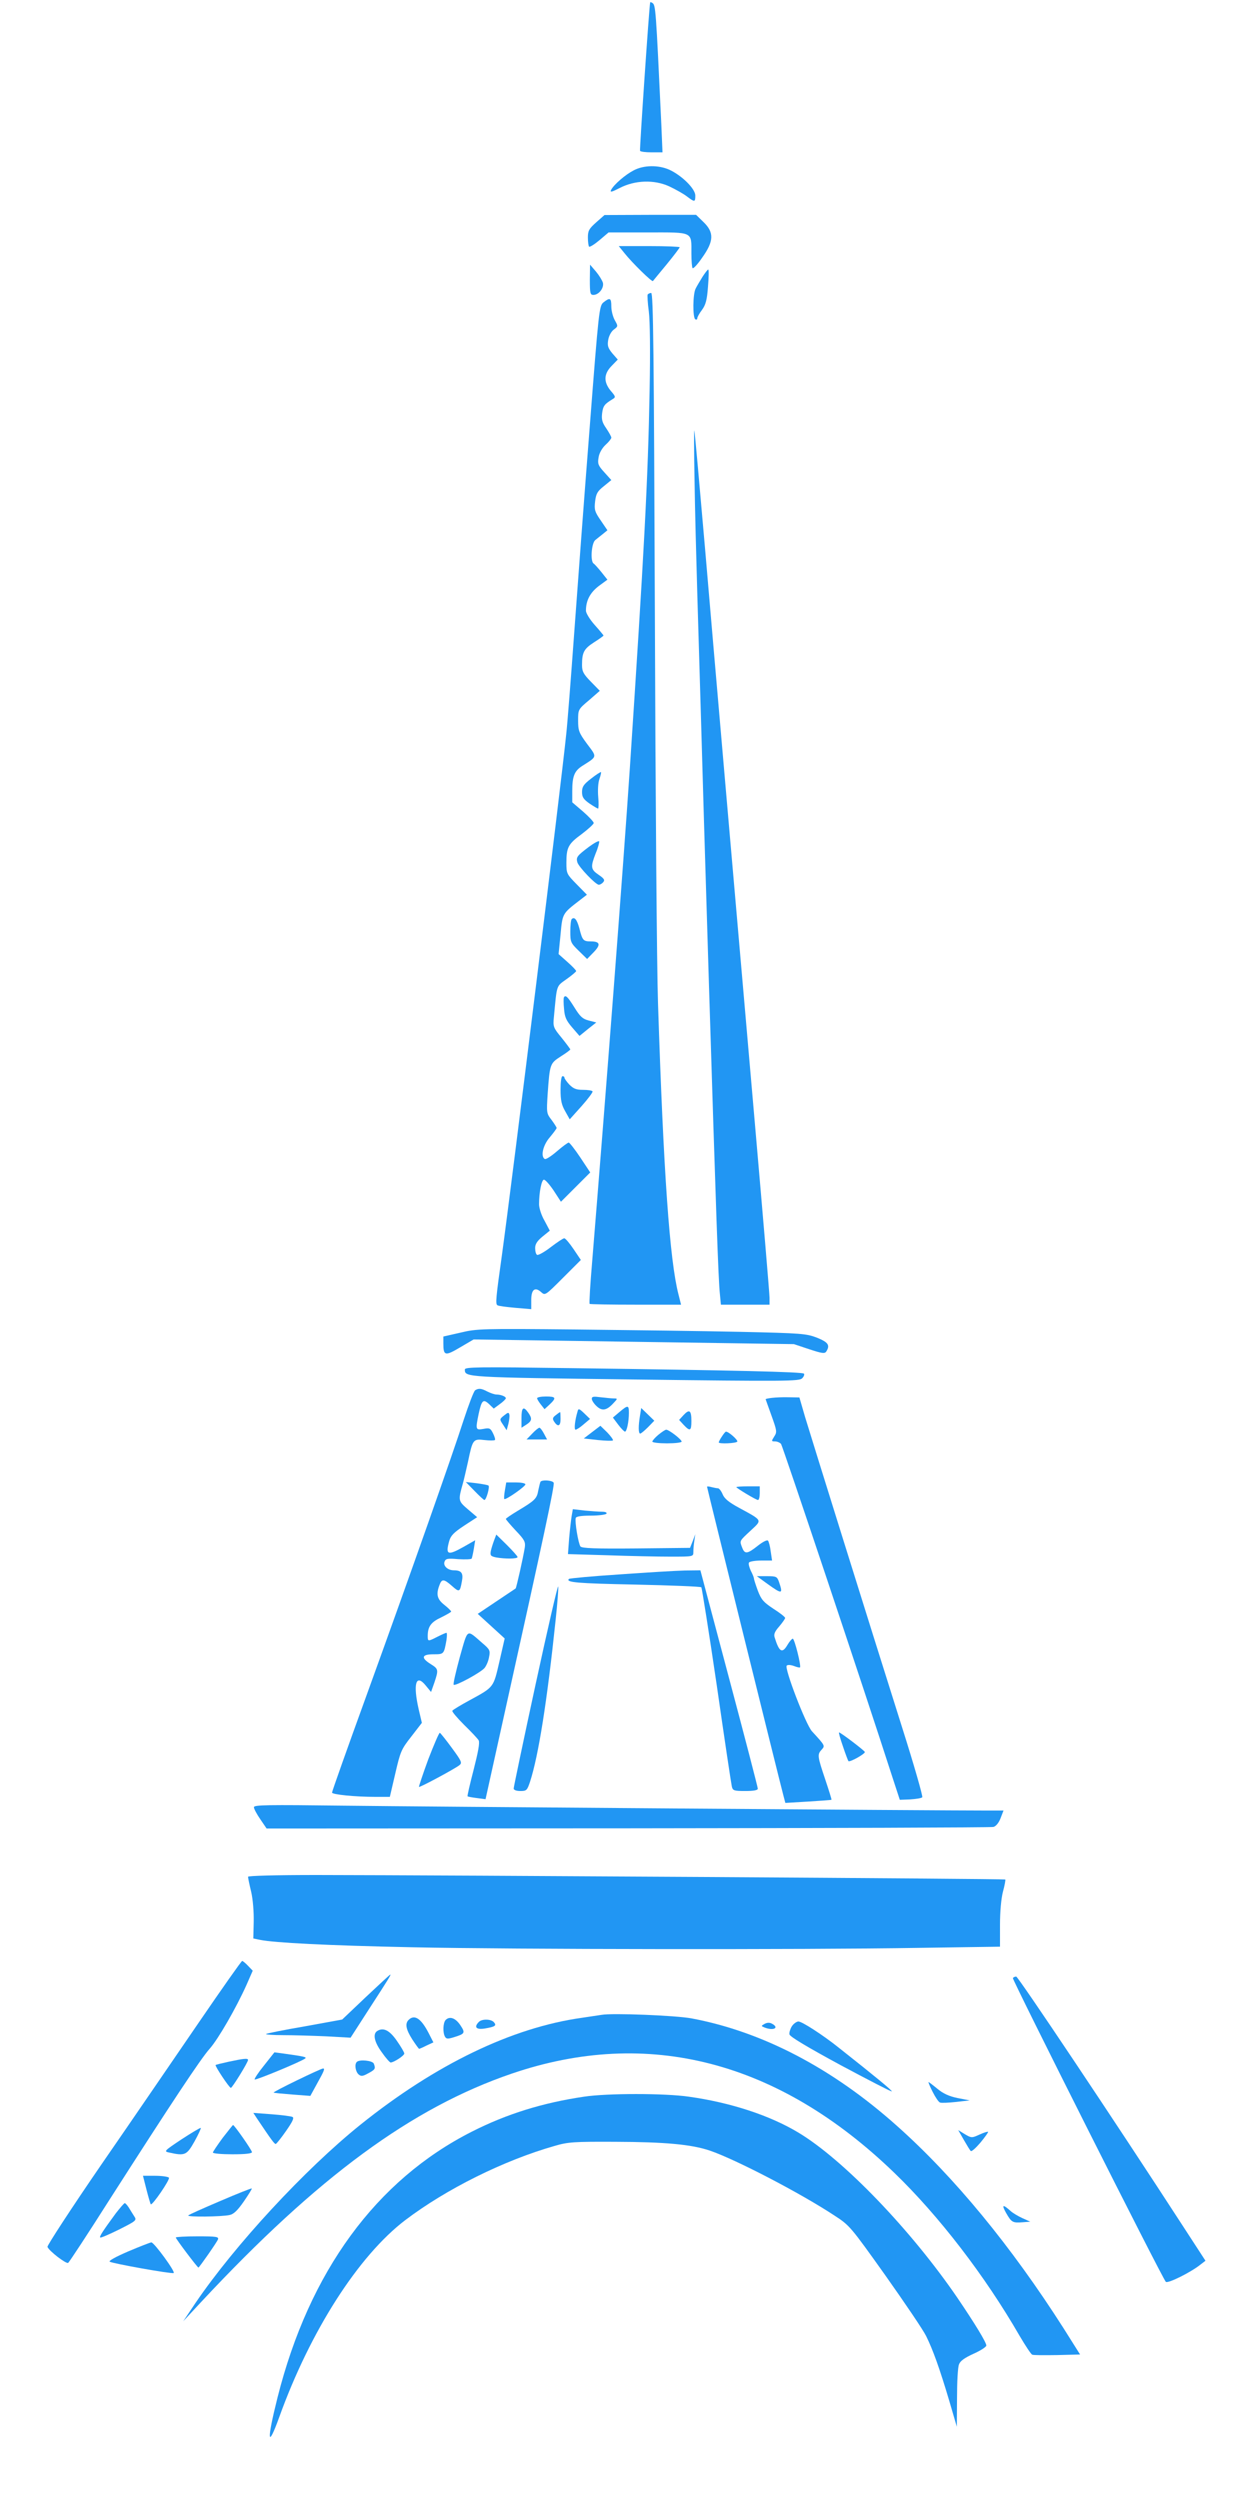 <?xml version="1.0" standalone="no"?>
<!DOCTYPE svg PUBLIC "-//W3C//DTD SVG 20010904//EN"
 "http://www.w3.org/TR/2001/REC-SVG-20010904/DTD/svg10.dtd">
<svg version="1.0" xmlns="http://www.w3.org/2000/svg"
 width="640pt" height="1280pt" viewBox="0 0 640 1280"
 preserveAspectRatio="xMidYMid meet">
<g transform="translate(0,1280) scale(0.1,-0.1)"
fill="#2196f3" stroke="none">
<path d="M3329 12788 c-5 -18 -55 -755 -52 -760 2 -5 29 -8 60 -8 l55 0 -6
143 c-28 598 -29 611 -46 622 -6 4 -10 5 -11 3z"/>
<path d="M3245 11928 c-43 -22 -101 -72 -116 -100 -7 -14 2 -12 43 9 79 41
177 44 254 9 32 -15 73 -38 90 -51 41 -31 44 -31 44 4 0 34 -68 102 -133 132
-56 25 -131 24 -182 -3z"/>
<path d="M3053 11662 c-37 -33 -43 -43 -43 -78 0 -22 3 -43 6 -47 4 -3 28 12
53 33 l47 40 202 0 c234 0 222 6 222 -108 0 -38 3 -72 6 -75 4 -4 27 21 50 55
59 83 61 128 6 181 l-38 37 -234 0 -235 -1 -42 -37z"/>
<path d="M3198 11503 c38 -48 140 -148 145 -142 2 2 33 41 70 85 37 45 67 85
67 88 0 3 -70 6 -156 6 l-156 0 30 -37z"/>
<path d="M3020 11368 c0 -69 2 -78 18 -78 28 0 55 35 49 62 -4 13 -20 39 -36
58 l-30 35 -1 -77z"/>
<path d="M3597 11383 c-13 -21 -29 -48 -35 -60 -15 -27 -16 -149 -2 -158 6 -3
10 -1 10 5 0 6 11 26 24 43 19 26 26 50 31 120 4 48 5 87 1 87 -3 0 -16 -17
-29 -37z"/>
<path d="M3316 11292 c-2 -4 0 -44 6 -87 6 -50 8 -201 4 -405 -8 -453 -29
-840 -101 -1930 -34 -511 -125 -1695 -193 -2528 -10 -117 -16 -215 -13 -218 2
-2 109 -4 236 -4 l232 0 -13 52 c-45 173 -77 624 -105 1493 -6 176 -13 1066
-16 1978 -5 1353 -8 1657 -19 1657 -7 0 -15 -4 -18 -8z"/>
<path d="M3090 11252 c-22 -18 -24 -35 -71 -643 -27 -343 -62 -815 -79 -1049
-17 -234 -35 -468 -41 -520 -25 -248 -278 -2295 -329 -2665 -31 -220 -34 -252
-23 -258 6 -4 47 -9 91 -13 l82 -7 0 47 c0 54 19 69 51 40 20 -18 22 -16 111
73 l92 92 -37 55 c-21 31 -42 56 -48 56 -6 0 -37 -21 -70 -46 -32 -25 -64 -42
-69 -39 -6 3 -10 19 -10 35 0 20 10 36 38 59 l37 30 -27 51 c-16 27 -28 65
-28 84 0 62 13 126 25 126 7 0 29 -25 50 -56 l37 -57 75 75 75 75 -51 77 c-28
42 -55 76 -59 76 -5 0 -32 -20 -61 -45 -29 -25 -57 -43 -62 -39 -22 13 -9 71
26 111 19 23 35 44 35 48 0 3 -12 22 -26 41 -26 33 -26 37 -20 132 11 156 12
157 67 193 27 17 49 33 49 36 0 2 -20 29 -44 59 -43 52 -45 57 -40 107 16 169
11 155 65 194 27 19 49 38 49 41 0 4 -20 25 -45 47 l-45 40 10 100 c10 109 9
107 100 177 l35 27 -53 54 c-50 51 -52 54 -52 109 0 79 9 97 79 148 33 25 60
50 61 56 0 6 -25 33 -55 59 l-55 47 0 58 c0 76 11 103 52 129 77 49 76 43 24
112 -42 57 -46 68 -46 120 0 56 0 57 56 104 l55 48 -45 46 c-39 40 -46 53 -46
86 0 65 10 83 61 116 27 17 49 33 49 35 0 2 -20 26 -45 54 -25 28 -45 61 -45
73 0 52 21 92 65 126 l45 33 -31 39 c-17 21 -35 41 -40 44 -17 11 -11 104 9
120 9 7 27 22 40 32 l22 18 -34 50 c-31 45 -34 55 -29 98 5 40 12 52 45 78
l38 31 -36 40 c-32 35 -35 44 -29 77 3 21 18 47 35 63 17 15 30 32 30 37 0 6
-12 27 -26 48 -21 30 -25 46 -21 78 5 37 12 46 53 71 17 10 17 13 -9 43 -37
45 -36 86 4 127 l32 33 -28 32 c-22 27 -26 39 -21 68 3 20 15 43 28 53 23 17
23 18 6 48 -10 18 -18 49 -18 71 0 44 -7 47 -40 21z"/>
<path d="M3556 10345 c2 -148 9 -409 14 -580 5 -170 14 -474 20 -675 10 -343
15 -532 40 -1337 36 -1157 48 -1510 56 -1580 l5 -53 125 0 124 0 0 36 c0 20
-34 421 -75 892 -117 1344 -201 2307 -255 2942 -28 322 -52 594 -55 605 -2 11
-2 -101 1 -250z"/>
<path d="M3027 8814 c-39 -30 -47 -42 -47 -69 0 -26 7 -37 38 -59 21 -14 41
-26 44 -26 3 0 4 27 1 59 -3 33 -1 73 6 92 6 18 10 34 8 36 -2 1 -25 -13 -50
-33z"/>
<path d="M3015 8464 c-61 -46 -66 -53 -59 -79 7 -24 94 -115 110 -115 6 0 17
6 23 14 9 10 4 18 -24 37 -41 28 -42 40 -15 110 12 28 19 56 18 61 -2 5 -26
-8 -53 -28z"/>
<path d="M2927 8094 c-4 -4 -7 -33 -7 -64 0 -53 2 -58 43 -98 l43 -42 33 34
c38 39 34 56 -14 56 -39 0 -43 5 -59 68 -12 44 -25 60 -39 46z"/>
<path d="M2887 7693 c-2 -5 -2 -31 1 -59 3 -41 11 -59 41 -94 l38 -44 43 35
43 34 -39 10 c-31 8 -44 20 -73 67 -35 56 -46 66 -54 51z"/>
<path d="M2870 7221 c0 -54 5 -78 24 -111 l23 -41 61 68 c33 37 58 71 56 75
-3 5 -25 8 -49 8 -35 0 -49 6 -70 27 -14 15 -25 31 -25 35 0 5 -4 8 -10 8 -6
0 -10 -30 -10 -69z"/>
<path d="M2358 5977 l-88 -20 0 -36 c0 -63 9 -65 85 -20 l70 41 820 -12 820
-12 78 -26 c67 -22 80 -24 88 -11 20 32 9 47 -48 70 -55 21 -78 23 -393 30
-184 4 -562 9 -840 12 -483 5 -509 4 -592 -16z"/>
<path d="M2380 5788 c0 -40 0 -40 870 -51 778 -10 842 -9 857 6 9 9 13 20 9
24 -9 9 -353 17 -1183 28 -492 7 -553 6 -553 -7z"/>
<path d="M2433 5682 c-7 -4 -33 -73 -59 -152 -57 -177 -262 -760 -498 -1412
-97 -267 -176 -490 -176 -496 0 -10 117 -22 225 -22 l71 0 28 120 c26 112 30
123 82 189 l54 70 -16 68 c-30 131 -15 185 35 124 l28 -34 17 48 c22 66 21 70
-19 95 -51 32 -46 50 14 50 54 0 54 0 67 73 3 20 3 37 0 37 -4 0 -24 -9 -46
-20 -49 -25 -50 -25 -50 4 0 48 17 71 69 95 28 14 51 27 51 30 0 3 -16 19 -35
34 -37 29 -43 54 -25 101 12 33 22 33 64 -4 38 -34 41 -32 51 24 8 41 -2 56
-41 56 -32 0 -56 23 -48 44 6 16 15 18 71 13 35 -2 65 -1 68 3 2 4 7 26 11 50
l7 44 -56 -32 c-85 -48 -97 -44 -77 28 8 28 24 44 77 79 l66 43 -47 40 c-50
43 -51 45 -26 133 5 17 16 66 26 110 24 115 26 119 84 112 26 -3 50 -3 54 0 3
3 -2 19 -10 35 -13 26 -18 28 -49 22 -40 -7 -41 -4 -24 78 15 69 23 77 53 49
l24 -23 31 23 c17 12 31 26 31 30 0 9 -26 19 -48 19 -9 0 -30 7 -46 15 -32 17
-45 18 -63 7z"/>
<path d="M2750 5641 c0 -5 9 -19 19 -32 l19 -24 26 24 c36 34 33 41 -19 41
-25 0 -45 -4 -45 -9z"/>
<path d="M3030 5638 c0 -8 11 -25 24 -37 28 -27 52 -23 86 14 23 24 23 25 3
25 -11 0 -41 3 -67 6 -37 5 -46 4 -46 -8z"/>
<path d="M3953 5643 c-18 -2 -33 -5 -33 -7 0 -1 14 -39 30 -84 28 -78 29 -84
14 -107 -15 -24 -15 -25 4 -25 11 0 25 -6 31 -13 8 -11 422 -1246 572 -1712
l36 -110 53 2 c30 2 57 6 62 11 4 4 -42 165 -103 357 -176 557 -464 1481 -497
1590 l-29 100 -54 1 c-30 1 -69 -1 -86 -3z"/>
<path d="M3171 5570 l-33 -28 27 -36 c15 -20 31 -36 35 -36 9 0 20 51 20 96 0
41 -5 41 -49 4z"/>
<path d="M2670 5540 l0 -50 25 16 c29 19 31 31 9 62 -24 34 -34 26 -34 -28z"/>
<path d="M2957 5573 c-13 -43 -19 -93 -10 -93 5 0 24 12 42 28 l32 27 -29 28
c-27 26 -31 27 -35 10z"/>
<path d="M3277 5553 c-9 -53 -9 -93 1 -93 4 0 22 15 40 33 l32 33 -34 33 -33
32 -6 -38z"/>
<path d="M3500 5555 l-23 -25 23 -25 c33 -35 40 -32 40 19 0 55 -10 63 -40 31z"/>
<path d="M2581 5553 c-24 -19 -24 -20 -5 -48 l18 -28 9 33 c4 17 7 39 5 47 -3
13 -7 12 -27 -4z"/>
<path d="M2845 5554 c-15 -11 -17 -18 -9 -31 20 -31 34 -26 34 11 0 20 -1 36
-2 36 -2 0 -12 -7 -23 -16z"/>
<path d="M3032 5468 l-43 -33 72 -8 c39 -4 74 -5 77 -2 3 3 -10 21 -29 41
l-35 34 -42 -32z"/>
<path d="M2725 5460 l-29 -30 52 0 53 0 -16 30 c-9 17 -19 30 -23 30 -5 0 -21
-13 -37 -30z"/>
<path d="M3371 5454 c-17 -14 -31 -30 -31 -35 0 -5 34 -9 75 -9 41 0 75 4 75
9 0 11 -65 61 -79 61 -5 0 -23 -12 -40 -26z"/>
<path d="M3696 5445 c-9 -13 -16 -27 -16 -30 0 -9 89 -5 95 4 4 8 -44 51 -58
51 -3 0 -12 -11 -21 -25z"/>
<path d="M2767 5213 c-2 -5 -7 -24 -11 -44 -7 -42 -18 -52 -103 -103 -35 -21
-63 -40 -63 -43 0 -3 23 -30 51 -60 45 -47 50 -58 46 -86 -9 -55 -43 -206 -47
-210 -3 -2 -48 -32 -100 -67 l-94 -63 69 -63 69 -63 -27 -118 c-31 -134 -27
-130 -152 -198 -46 -25 -86 -49 -89 -54 -3 -4 24 -36 60 -72 36 -35 70 -71 75
-80 6 -12 -3 -60 -26 -150 -19 -73 -33 -134 -31 -136 1 -2 23 -6 47 -9 l45 -6
98 443 c201 906 256 1164 251 1177 -5 13 -61 17 -68 5z"/>
<path d="M2430 5166 c24 -25 47 -46 50 -46 10 0 29 69 21 74 -4 3 -32 8 -62
12 l-54 6 45 -46z"/>
<path d="M2585 5169 c-4 -22 -5 -42 -3 -44 6 -7 108 64 108 75 0 6 -22 10 -49
10 l-49 0 -7 -41z"/>
<path d="M3620 5188 c0 -6 374 -1518 391 -1581 l10 -38 117 7 c64 4 118 8 119
9 2 1 -13 48 -32 105 -40 119 -41 127 -18 152 18 20 18 20 -50 94 -32 36 -142
323 -129 336 5 5 21 4 37 -2 15 -6 29 -9 31 -7 7 7 -28 147 -37 147 -4 0 -16
-13 -26 -30 -28 -48 -43 -40 -67 37 -5 16 1 30 24 56 16 19 30 39 30 43 0 5
-27 26 -60 47 -51 34 -62 46 -80 93 -11 30 -20 58 -20 63 0 4 -7 22 -16 39 -8
18 -13 36 -9 42 3 5 31 10 62 10 l56 0 -7 47 c-3 26 -10 51 -14 55 -5 5 -28
-7 -53 -27 -53 -42 -66 -43 -79 -9 -14 36 -15 33 43 87 60 56 64 50 -59 117
-52 28 -75 47 -84 69 -7 17 -18 31 -24 31 -6 0 -21 3 -33 6 -13 4 -23 4 -23 2z"/>
<path d="M3770 5186 c0 -5 101 -66 111 -66 5 0 9 16 9 35 l0 35 -60 0 c-33 0
-60 -2 -60 -4z"/>
<path d="M2927 5039 c-3 -19 -9 -70 -13 -115 l-6 -81 203 -6 c112 -4 257 -7
322 -7 117 0 117 0 117 24 0 13 2 39 5 57 l5 34 -13 -35 -14 -35 -275 -3
c-213 -2 -278 1 -286 10 -11 15 -30 128 -24 146 2 8 29 12 77 12 41 0 77 5 80
10 4 6 -6 10 -23 10 -16 0 -56 3 -89 6 l-60 7 -6 -34z"/>
<path d="M2530 4914 c-6 -16 -14 -41 -17 -55 -4 -23 -1 -27 27 -33 45 -8 110
-8 110 2 0 4 -25 32 -55 62 l-54 53 -11 -29z"/>
<path d="M3172 4739 c-140 -9 -256 -20 -259 -23 -18 -18 43 -23 338 -29 183
-4 336 -10 340 -14 3 -5 39 -231 79 -503 39 -272 74 -505 77 -517 5 -21 11
-23 69 -23 43 0 64 4 64 12 0 7 -66 261 -147 565 l-147 553 -80 -1 c-45 -1
-195 -10 -334 -20z"/>
<path d="M3930 4690 c74 -53 80 -53 59 9 -10 29 -14 31 -62 31 l-52 0 55 -40z"/>
<path d="M2742 4175 c-62 -286 -112 -526 -112 -532 0 -8 14 -13 34 -13 32 0
35 3 50 48 43 133 87 409 131 829 9 84 15 161 13 170 -2 10 -54 -216 -116
-502z"/>
<path d="M2354 4315 c-20 -74 -35 -138 -31 -141 8 -8 138 62 158 86 9 11 20
36 23 56 7 33 4 39 -35 72 -82 71 -72 78 -115 -73z"/>
<path d="M2193 3793 c-28 -76 -49 -140 -48 -142 4 -4 181 91 207 111 15 12 12
20 -38 88 -30 41 -58 76 -62 78 -4 1 -30 -60 -59 -135z"/>
<path d="M4316 3858 c13 -39 26 -73 28 -75 7 -7 87 38 84 47 -3 8 -124 100
-132 100 -3 0 6 -32 20 -72z"/>
<path d="M1300 3547 c0 -8 15 -36 33 -62 l32 -47 1850 1 c1018 1 1860 4 1871
7 13 3 28 21 37 45 l15 39 -79 0 c-254 0 -2910 20 -3296 25 -397 5 -463 4
-463 -8z"/>
<path d="M1270 3191 c0 -6 7 -40 16 -77 9 -39 14 -103 13 -153 l-2 -86 34 -7
c73 -15 343 -29 779 -38 525 -11 1994 -13 2598 -3 l412 6 0 112 c0 67 6 134
15 169 9 33 14 61 12 63 -4 4 -2837 22 -3524 23 -213 0 -353 -4 -353 -9z"/>
<path d="M1020 2448 c-118 -172 -341 -499 -498 -726 -156 -227 -281 -419 -279
-426 8 -21 95 -88 106 -82 5 3 101 149 212 324 315 492 467 722 513 773 44 50
135 208 188 326 l32 73 -24 25 c-13 14 -27 25 -30 25 -4 0 -103 -141 -220
-312z"/>
<path d="M1873 2575 l-121 -115 -192 -35 c-106 -18 -194 -36 -198 -39 -3 -3
37 -6 89 -6 52 0 150 -3 219 -6 l125 -7 96 149 c103 159 112 174 107 174 -2 0
-58 -52 -125 -115z"/>
<path d="M5186 2672 c-4 -8 765 -1537 783 -1555 10 -10 127 48 177 88 l26 20
-117 180 c-353 544 -842 1275 -852 1275 -6 0 -14 -3 -17 -8z"/>
<path d="M3080 2484 c-14 -2 -59 -9 -100 -15 -359 -50 -750 -239 -1134 -547
-285 -229 -643 -616 -845 -913 l-63 -94 93 100 c596 639 1077 993 1589 1168
697 238 1366 65 1959 -508 228 -220 464 -527 641 -834 30 -51 59 -95 65 -97 6
-3 64 -3 128 -2 l117 3 -85 135 c-268 420 -559 774 -852 1035 -331 296 -690
483 -1053 551 -81 15 -405 28 -460 18z"/>
<path d="M2092 2458 c-19 -19 -14 -48 19 -100 17 -26 33 -48 35 -48 2 0 19 7
38 17 l35 16 -24 47 c-39 76 -73 98 -103 68z"/>
<path d="M2282 2458 c-14 -14 -16 -66 -3 -87 7 -11 15 -11 47 -1 55 17 57 22
31 61 -24 36 -54 48 -75 27z"/>
<path d="M2452 2448 c-27 -27 -14 -41 30 -34 53 9 62 15 47 32 -14 17 -61 18
-77 2z"/>
<path d="M3915 2438 c-19 -11 -19 -11 0 -19 46 -18 77 -1 37 20 -11 6 -24 6
-37 -1z"/>
<path d="M4054 2425 c-8 -13 -14 -32 -12 -41 2 -12 95 -67 261 -157 142 -76
260 -137 263 -135 3 4 -82 74 -273 225 -80 64 -187 133 -205 133 -9 0 -25 -11
-34 -25z"/>
<path d="M1931 2401 c-23 -15 -15 -56 24 -109 20 -29 41 -52 45 -52 16 0 70
35 70 46 0 6 -17 35 -38 65 -38 55 -70 70 -101 50z"/>
<path d="M1352 2225 c-30 -37 -51 -69 -48 -72 5 -5 242 93 259 108 9 7 -11 11
-113 25 l-45 6 -53 -67z"/>
<path d="M1171 2244 c-36 -8 -66 -15 -67 -17 -5 -4 70 -117 78 -117 7 0 88
131 88 143 0 10 -24 7 -99 -9z"/>
<path d="M1827 2243 c-13 -12 -7 -50 9 -64 13 -11 21 -10 50 6 35 19 38 23 28
49 -6 16 -73 23 -87 9z"/>
<path d="M1521 2149 c-68 -33 -122 -61 -120 -63 2 -2 45 -6 96 -10 l92 -7 35
64 c37 66 41 78 29 76 -5 0 -64 -27 -132 -60z"/>
<path d="M4775 2090 c14 -28 31 -53 38 -55 7 -3 44 -1 82 3 l70 8 -62 12 c-44
9 -74 23 -103 47 -23 19 -44 35 -46 35 -2 0 7 -23 21 -50z"/>
<path d="M2990 2065 c-210 -31 -395 -88 -574 -179 -490 -248 -833 -717 -995
-1361 -56 -223 -52 -269 9 -100 159 441 405 825 645 1008 211 160 505 306 765
380 68 20 98 22 310 21 255 -1 389 -13 484 -45 130 -44 465 -218 639 -333 77
-50 82 -56 260 -306 99 -140 194 -280 209 -311 34 -69 68 -162 119 -334 l38
-130 1 147 c0 81 4 158 10 172 6 18 29 34 75 55 36 16 65 35 65 42 0 16 -59
113 -148 244 -237 347 -584 708 -814 846 -146 88 -347 154 -561 184 -124 18
-418 18 -537 0z"/>
<path d="M1316 1953 c73 -109 90 -132 96 -130 4 1 28 31 53 67 32 46 42 66 33
71 -7 4 -55 10 -107 14 l-94 7 19 -29z"/>
<path d="M1140 1854 c-27 -37 -50 -71 -50 -75 0 -5 45 -9 100 -9 67 0 100 4
100 11 0 10 -90 139 -97 139 -1 0 -25 -30 -53 -66z"/>
<path d="M930 1847 c-90 -60 -92 -62 -64 -68 81 -18 90 -14 130 57 20 36 34
67 32 69 -2 2 -46 -24 -98 -58z"/>
<path d="M4934 1845 c16 -28 32 -54 36 -58 4 -5 26 15 50 43 23 28 41 53 39
55 -3 2 -22 -4 -44 -14 -39 -18 -41 -18 -75 2 l-34 21 28 -49z"/>
<path d="M750 1589 c10 -39 20 -73 22 -75 8 -7 99 126 93 136 -3 5 -35 10 -70
10 l-63 0 18 -71z"/>
<path d="M1128 1531 c-87 -37 -161 -70 -164 -74 -9 -9 170 -7 211 2 21 4 41
23 73 69 24 35 43 65 41 67 -2 2 -75 -27 -161 -64z"/>
<path d="M593 1468 c-66 -90 -85 -119 -80 -124 3 -3 46 16 97 41 89 45 91 47
77 68 -8 12 -20 32 -28 45 -8 12 -17 22 -20 22 -4 0 -24 -24 -46 -52z"/>
<path d="M5151 1470 c28 -49 34 -52 85 -48 l39 3 -40 18 c-22 10 -49 26 -60
36 -41 37 -48 34 -24 -9z"/>
<path d="M900 1344 c0 -7 111 -154 116 -154 4 0 94 129 100 144 5 14 -8 16
-105 16 -61 0 -111 -3 -111 -6z"/>
<path d="M657 1273 c-65 -28 -103 -49 -95 -53 18 -10 315 -63 327 -58 12 4
-100 157 -114 157 -5 0 -59 -21 -118 -46z"/>
</g>
</svg>
